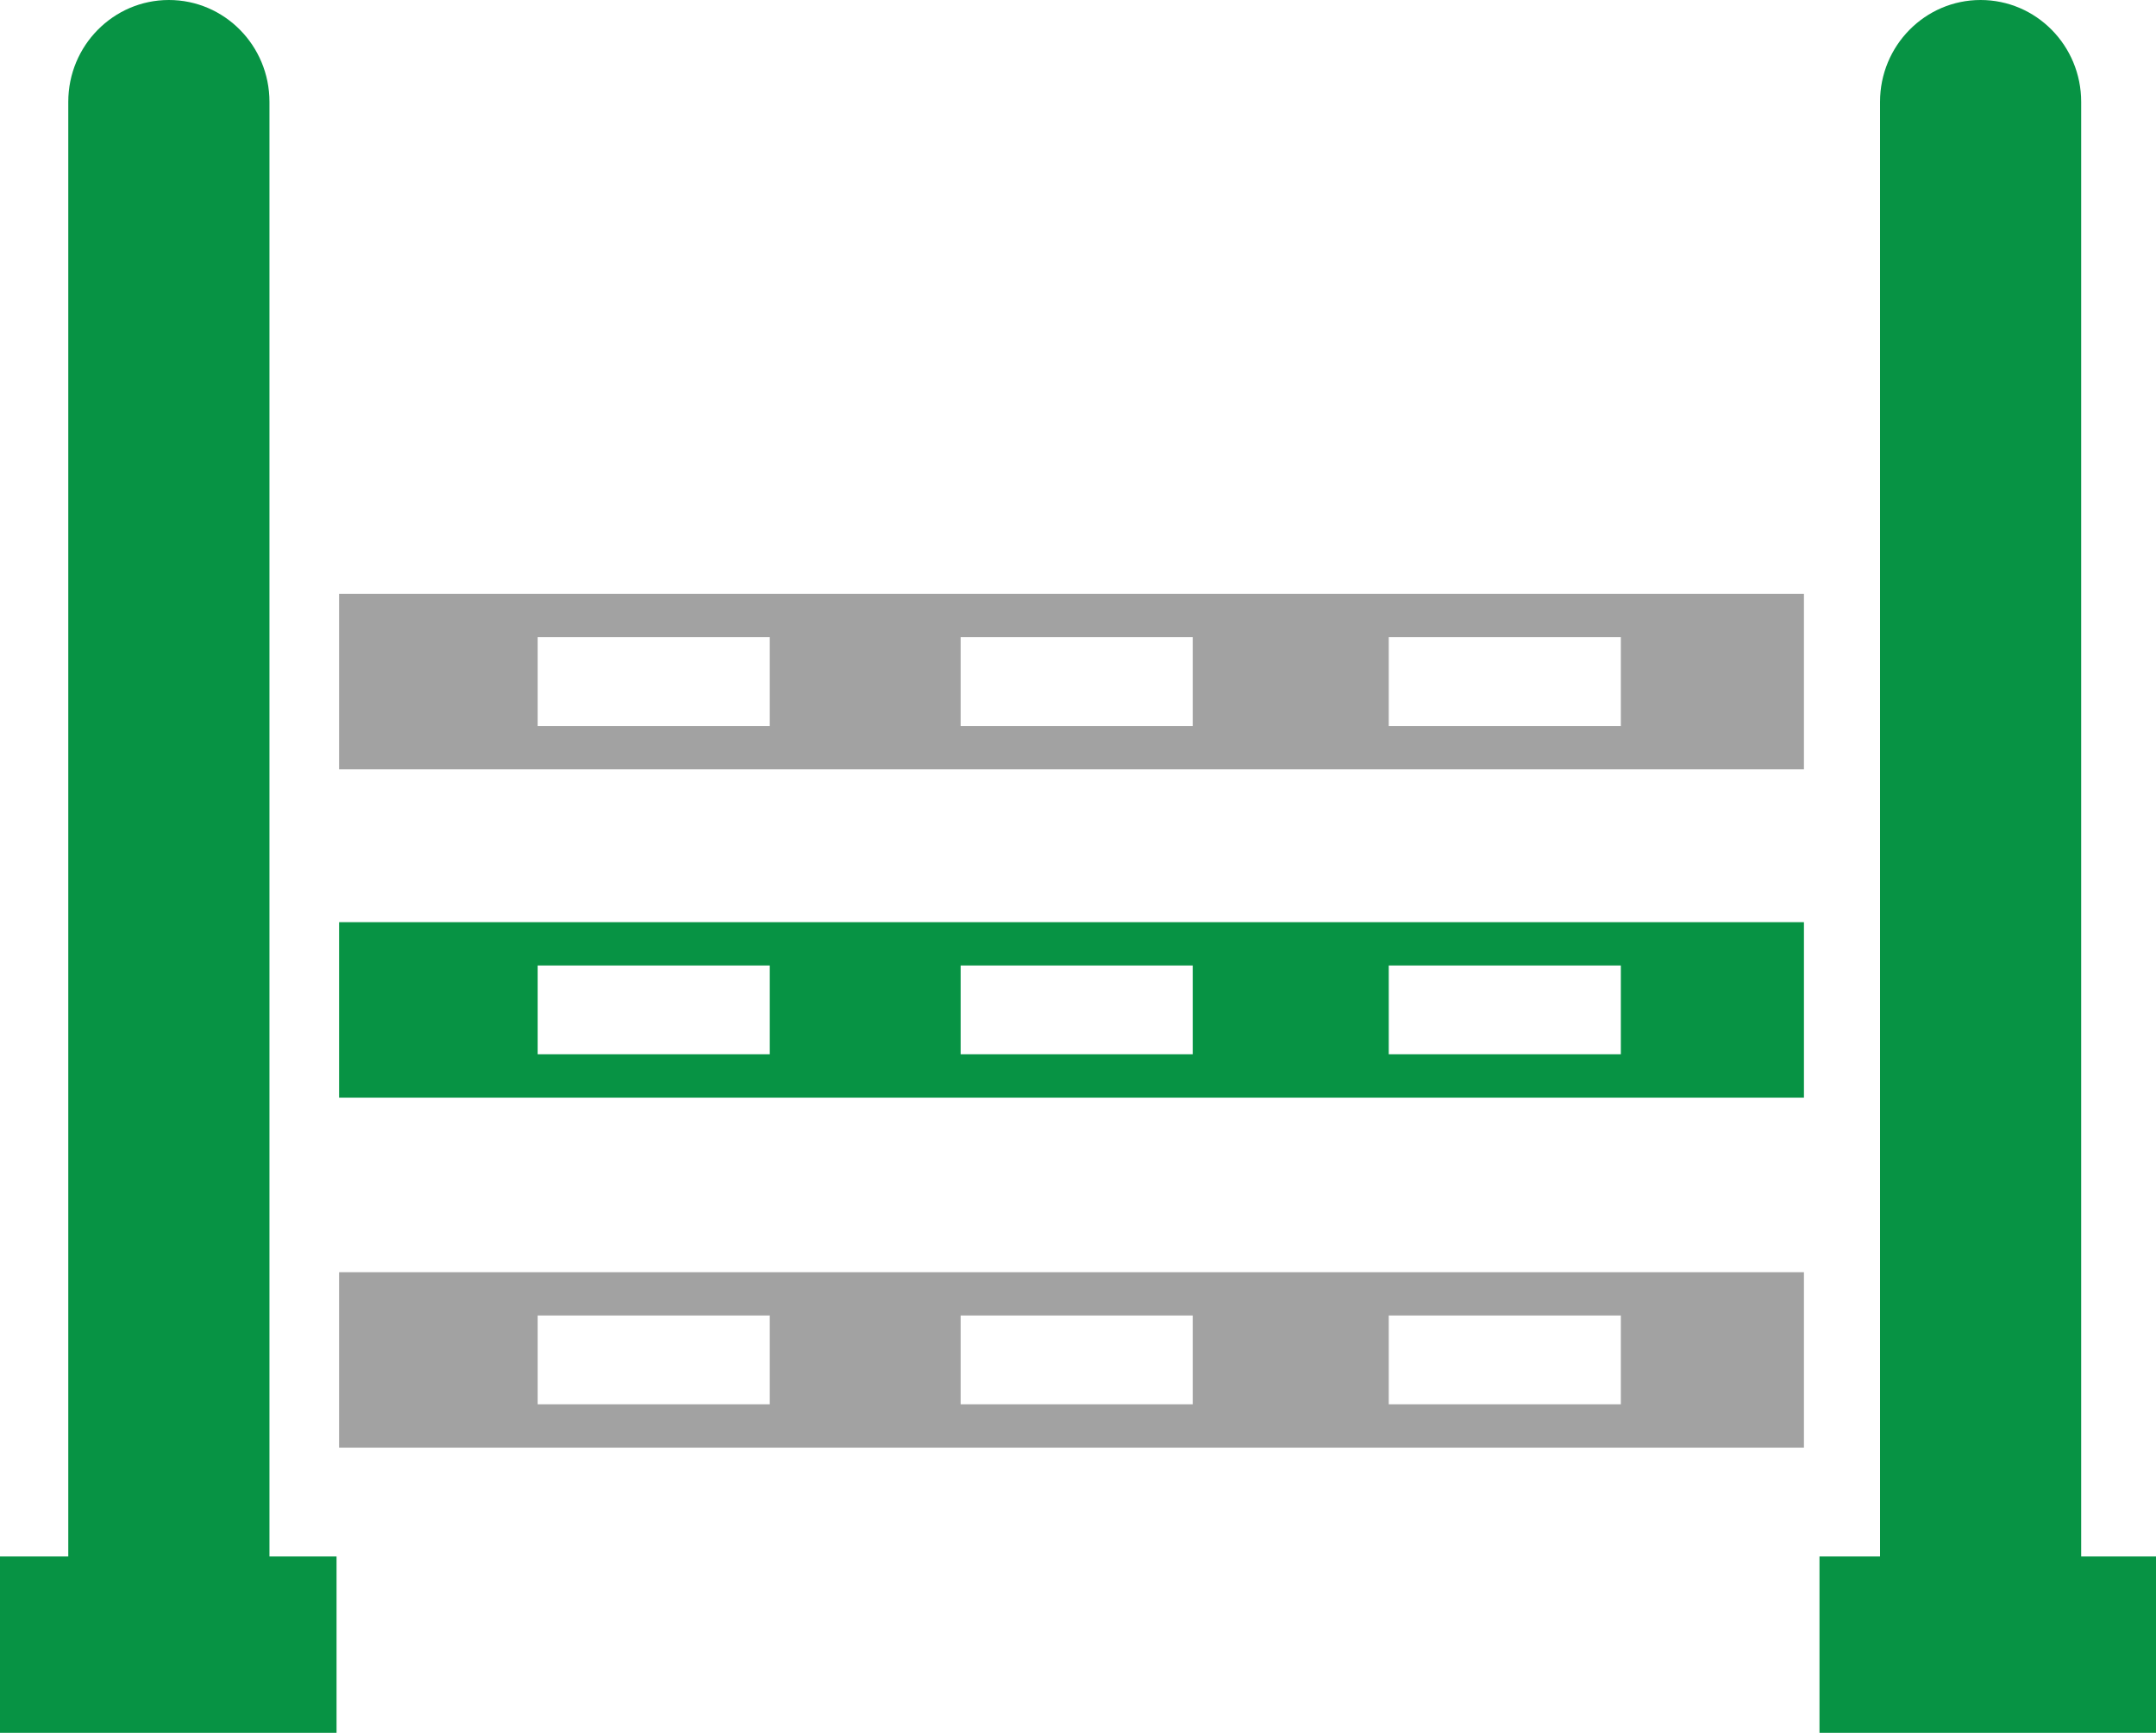 <svg xmlns="http://www.w3.org/2000/svg" width="51" height="41" viewBox="0 0 51 41" fill="none"><g clip-path="url(#clip0_100_39)"><path d="M6.374 36.828V2.41C6.374 1.079 5.309 0 3.995 0C2.682 0 1.615 1.079 1.615 2.41V36.828H0V41H7.961V36.828H6.374Z" fill="#079344"></path><path d="M49.23 36.828V2.41C49.23 1.079 48.165 0 46.851 0C45.538 0 44.472 1.079 44.472 2.41V36.828H43.04V41H51.001V36.828H49.231H49.23Z" fill="#079344"></path><path d="M8.021 21.819V25.971H42.672V21.819H8.021ZM18.209 24.945H12.719V22.844H18.209V24.945ZM28.214 24.945H22.724V22.844H28.214V24.945ZM38.341 24.945H32.851V22.844H38.341V24.945Z" fill="#079344"></path><path d="M8.021 14.052V18.203H42.672V14.052H8.021ZM18.209 17.178H12.719V15.076H18.209V17.178ZM28.214 17.178H22.724V15.076H28.214V17.178ZM38.341 17.178H32.851V15.076H38.341V17.178Z" fill="#A2A2A2"></path><path d="M8.021 30.101V34.252H42.672V30.101H8.021ZM18.209 33.227H12.719V31.125H18.209V33.227ZM28.214 33.227H22.724V31.125H28.214V33.227ZM38.341 33.227H32.851V31.125H38.341V33.227Z" fill="#A2A2A2"></path></g><defs><clipPath id="clip0_100_39"><rect width="51" height="41" fill="white"></rect></clipPath></defs></svg>